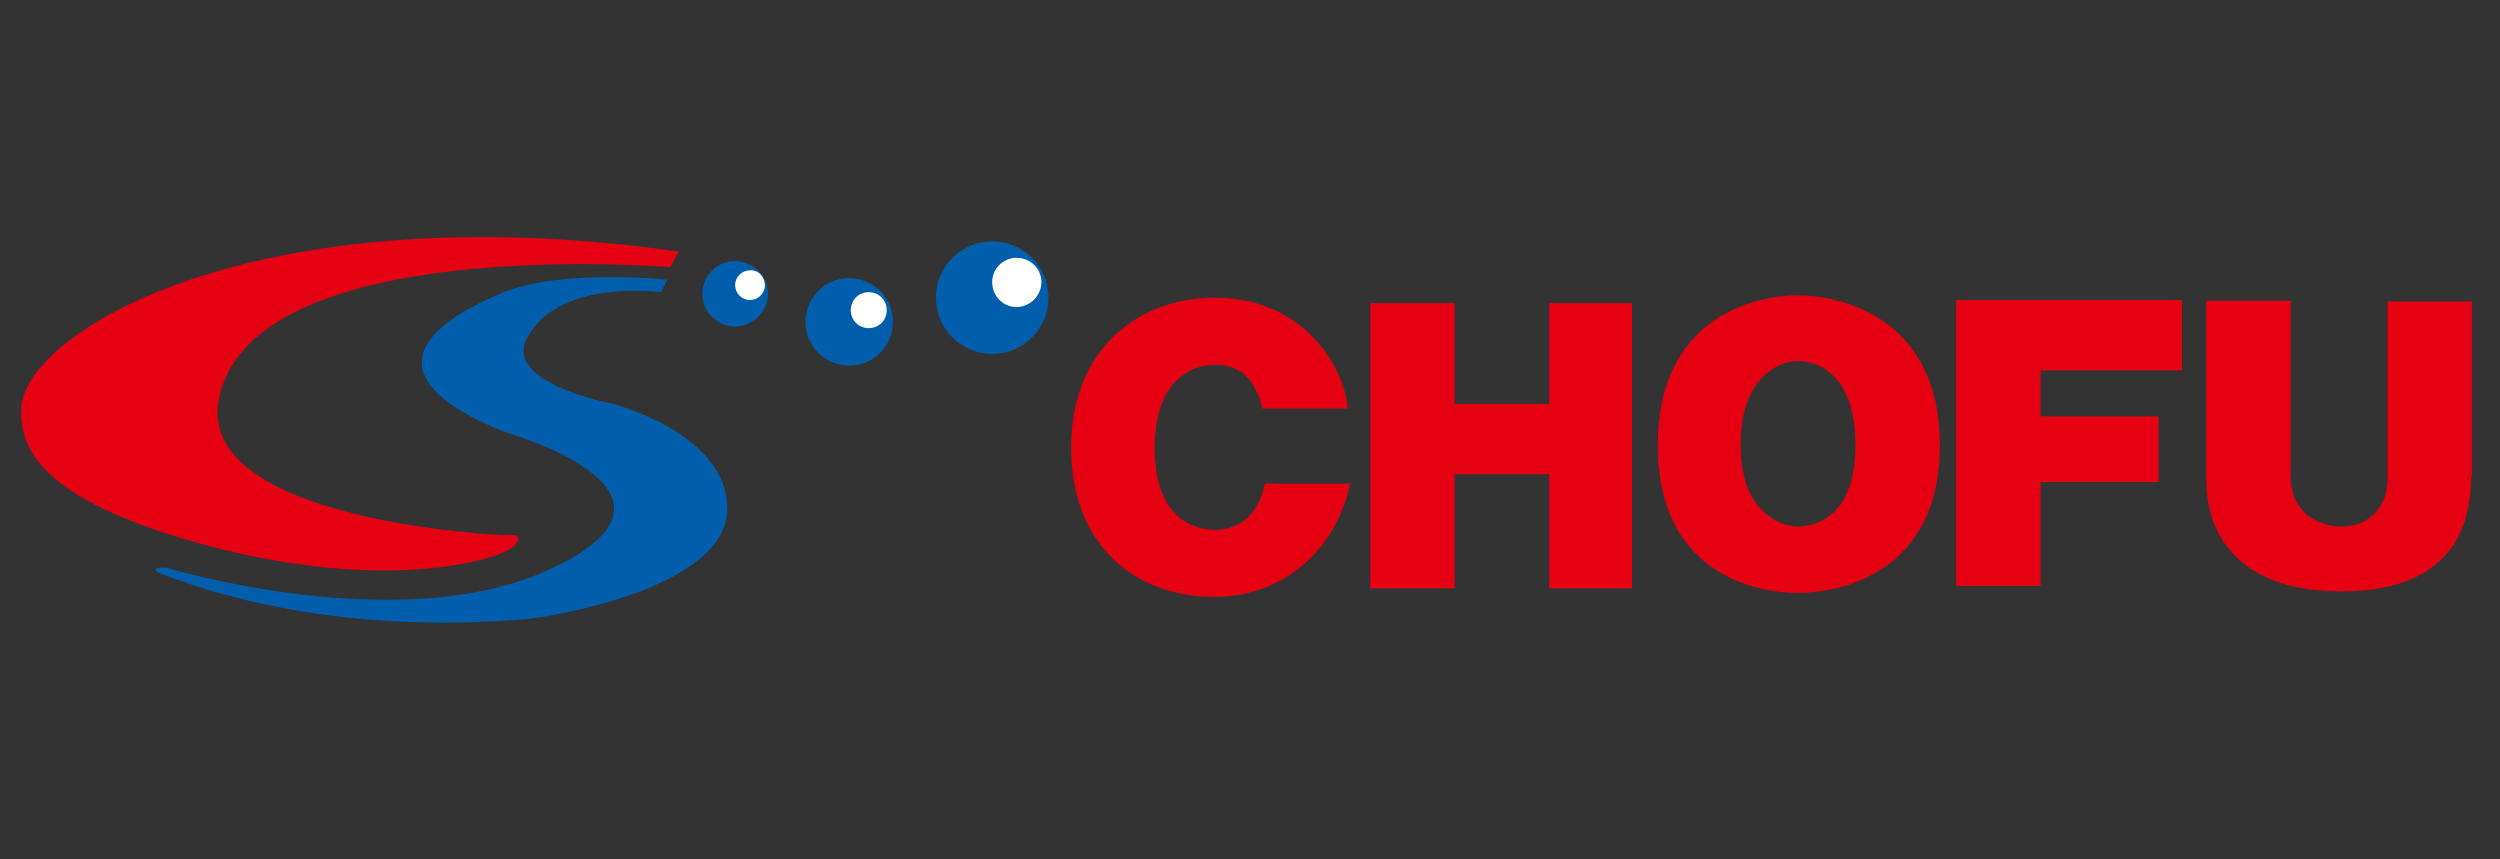 <?xml version="1.0" encoding="utf-8"?>
<!-- Generator: Adobe Illustrator 25.1.0, SVG Export Plug-In . SVG Version: 6.00 Build 0)  -->
<svg version="1.1" id="レイヤー_1" xmlns="http://www.w3.org/2000/svg" xmlns:xlink="http://www.w3.org/1999/xlink" x="0px"
	 y="0px" width="320px" height="110px" viewBox="0 0 320 110" style="enable-background:new 0 0 320 110;" xml:space="preserve">
<rect x="0" y="0" width="320" height="110" fill="#333333" stroke="none"/>
<style type="text/css">
	.st0{fill:#231815;}
	.st1{fill:#0B308E;}
	.st2{clip-path:url(#SVGID_1_);fill:url(#SVGID_2_);}
	.st3{fill:none;}
	.st4{fill:#D7000F;}
	.st5{fill:#E7380D;}
	.st6{fill:#E50012;}
	.st7{fill:#221714;}
	.st8{fill:#003E8C;}
	.st9{fill:#D6132E;}
	.st10{fill:#005EAC;}
	.st11{fill:#FFFFFF;}
</style>
<g>
	<path class="st6" d="M161.6,52.3c-0.6-2.2-1.7-5.6-6-5.6c-4,0-7.8,2.9-7.8,10.7c0,6.6,2.9,10.4,7.8,10.4c2.5,0,5.4-1.4,6.3-5.9
		h10.9c-1.6,7.9-8,14.5-17.4,14.5c-10.1,0-18.3-6.6-18.3-19.1c0-12.7,8.7-19.2,18.4-19.2c11.3,0,16.6,8.8,17,14.2H161.6z"/>
	<polygon class="st6" points="186.2,60.7 186.2,75.3 175.4,75.3 175.4,38.8 186.2,38.8 186.2,51.7 198.3,51.7 198.3,38.8 
		208.9,38.8 208.9,75.3 198.3,75.3 198.3,60.7 	"/>
	<path class="st6" d="M222.8,57c0-9.5,5.7-10.8,7.3-10.8c1.7,0,7.4,0.9,7.4,10.8c0,9.8-5.9,10.4-7.4,10.4
		C228.5,67.4,222.8,66.1,222.8,57 M212.2,57c0,16.9,13.2,18.9,17.9,18.9c4.8,0,18.2-2.1,18.2-18.9c0-16.9-13.4-19.2-18.2-19.2
		C225.3,37.8,212.2,40.1,212.2,57"/>
	<polygon class="st6" points="261.2,75 250.4,75 250.4,38.4 279.3,38.4 279.3,47.4 261.2,47.4 261.2,53.3 276.3,53.3 276.3,61.7 
		261.2,61.7 	"/>
	<path class="st6" d="M316.3,61c0,8.2-4.1,14.7-16.7,14.7c-12.2,0-17.2-6.5-17.2-14.3V38.5h10.8v22.5c0,4.5,3.4,6.4,6.6,6.4
		c3.1,0,5.8-2.2,5.8-6.1V38.6h10.8V61z"/>
	<path class="st6" d="M86.9,32.2l-1.1,2c0,0-53.8-4.5-57.8,17c-2.9,15.6,36.4,17.3,36.4,17.3s3.2-0.5,1.4,1.4c-1.9,1.8-16.2,6-39,0
		C3.9,63.8,2.8,56.7,2.7,52.7C2.4,42.7,32.6,24.5,86.9,32.2"/>
	<path class="st10" d="M85.4,35.8l-0.8,1.6c0,0-13-1.8-17.1,5.8c-3.2,5.8,10.6,8.4,10.6,8.4s15,3.7,15,13.5
		c0,10.5-23.9,14.1-26.3,14.2c-2.5,0.1-24.1,2.5-45.8-5.7c-2.6-1,0.2-1.1,0.8-0.8c0.7,0.2,29.5,8.7,48.3,0.2
		c21.5-9.8-4.6-17.4-4.6-17.4c0.5,0.1-25.1-7.9-1.5-18C71.6,34.3,85.4,35.8,85.4,35.8"/>
	<path class="st10" d="M98.3,37.6c0,2.3-1.9,4.2-4.2,4.2c-2.3,0-4.2-1.9-4.2-4.2s1.9-4.2,4.2-4.2C96.5,33.5,98.3,35.3,98.3,37.6"/>
	<path class="st10" d="M114.3,41.2c0,3.1-2.5,5.6-5.6,5.6c-3.1,0-5.6-2.5-5.6-5.6c0-3.1,2.5-5.6,5.6-5.6
		C111.8,35.6,114.3,38.1,114.3,41.2"/>
	<path class="st10" d="M134.2,38.1c0,4-3.2,7.2-7.2,7.2c-4,0-7.2-3.2-7.2-7.2c0-4,3.2-7.2,7.2-7.2C131,30.9,134.2,34.1,134.2,38.1"
		/>
	<path class="st11" d="M97.9,36.5c0,1.1-0.9,1.9-1.9,1.9c-1.1,0-1.9-0.9-1.9-1.9c0-1.1,0.9-1.9,1.9-1.9C97,34.5,97.9,35.4,97.9,36.5
		"/>
	<path class="st11" d="M113.5,39.7c0,1.3-1,2.3-2.3,2.3c-1.3,0-2.3-1-2.3-2.3c0-1.3,1-2.3,2.3-2.3C112.5,37.4,113.5,38.4,113.5,39.7
		"/>
	<path class="st11" d="M133.3,36.1c0,1.7-1.4,3.2-3.2,3.2c-1.7,0-3.1-1.4-3.1-3.2c0-1.7,1.4-3.1,3.1-3.1
		C131.9,33,133.3,34.4,133.3,36.1"/>
</g>
<rect y="0" class="st3" width="319.1" height="110"/>
</svg>
